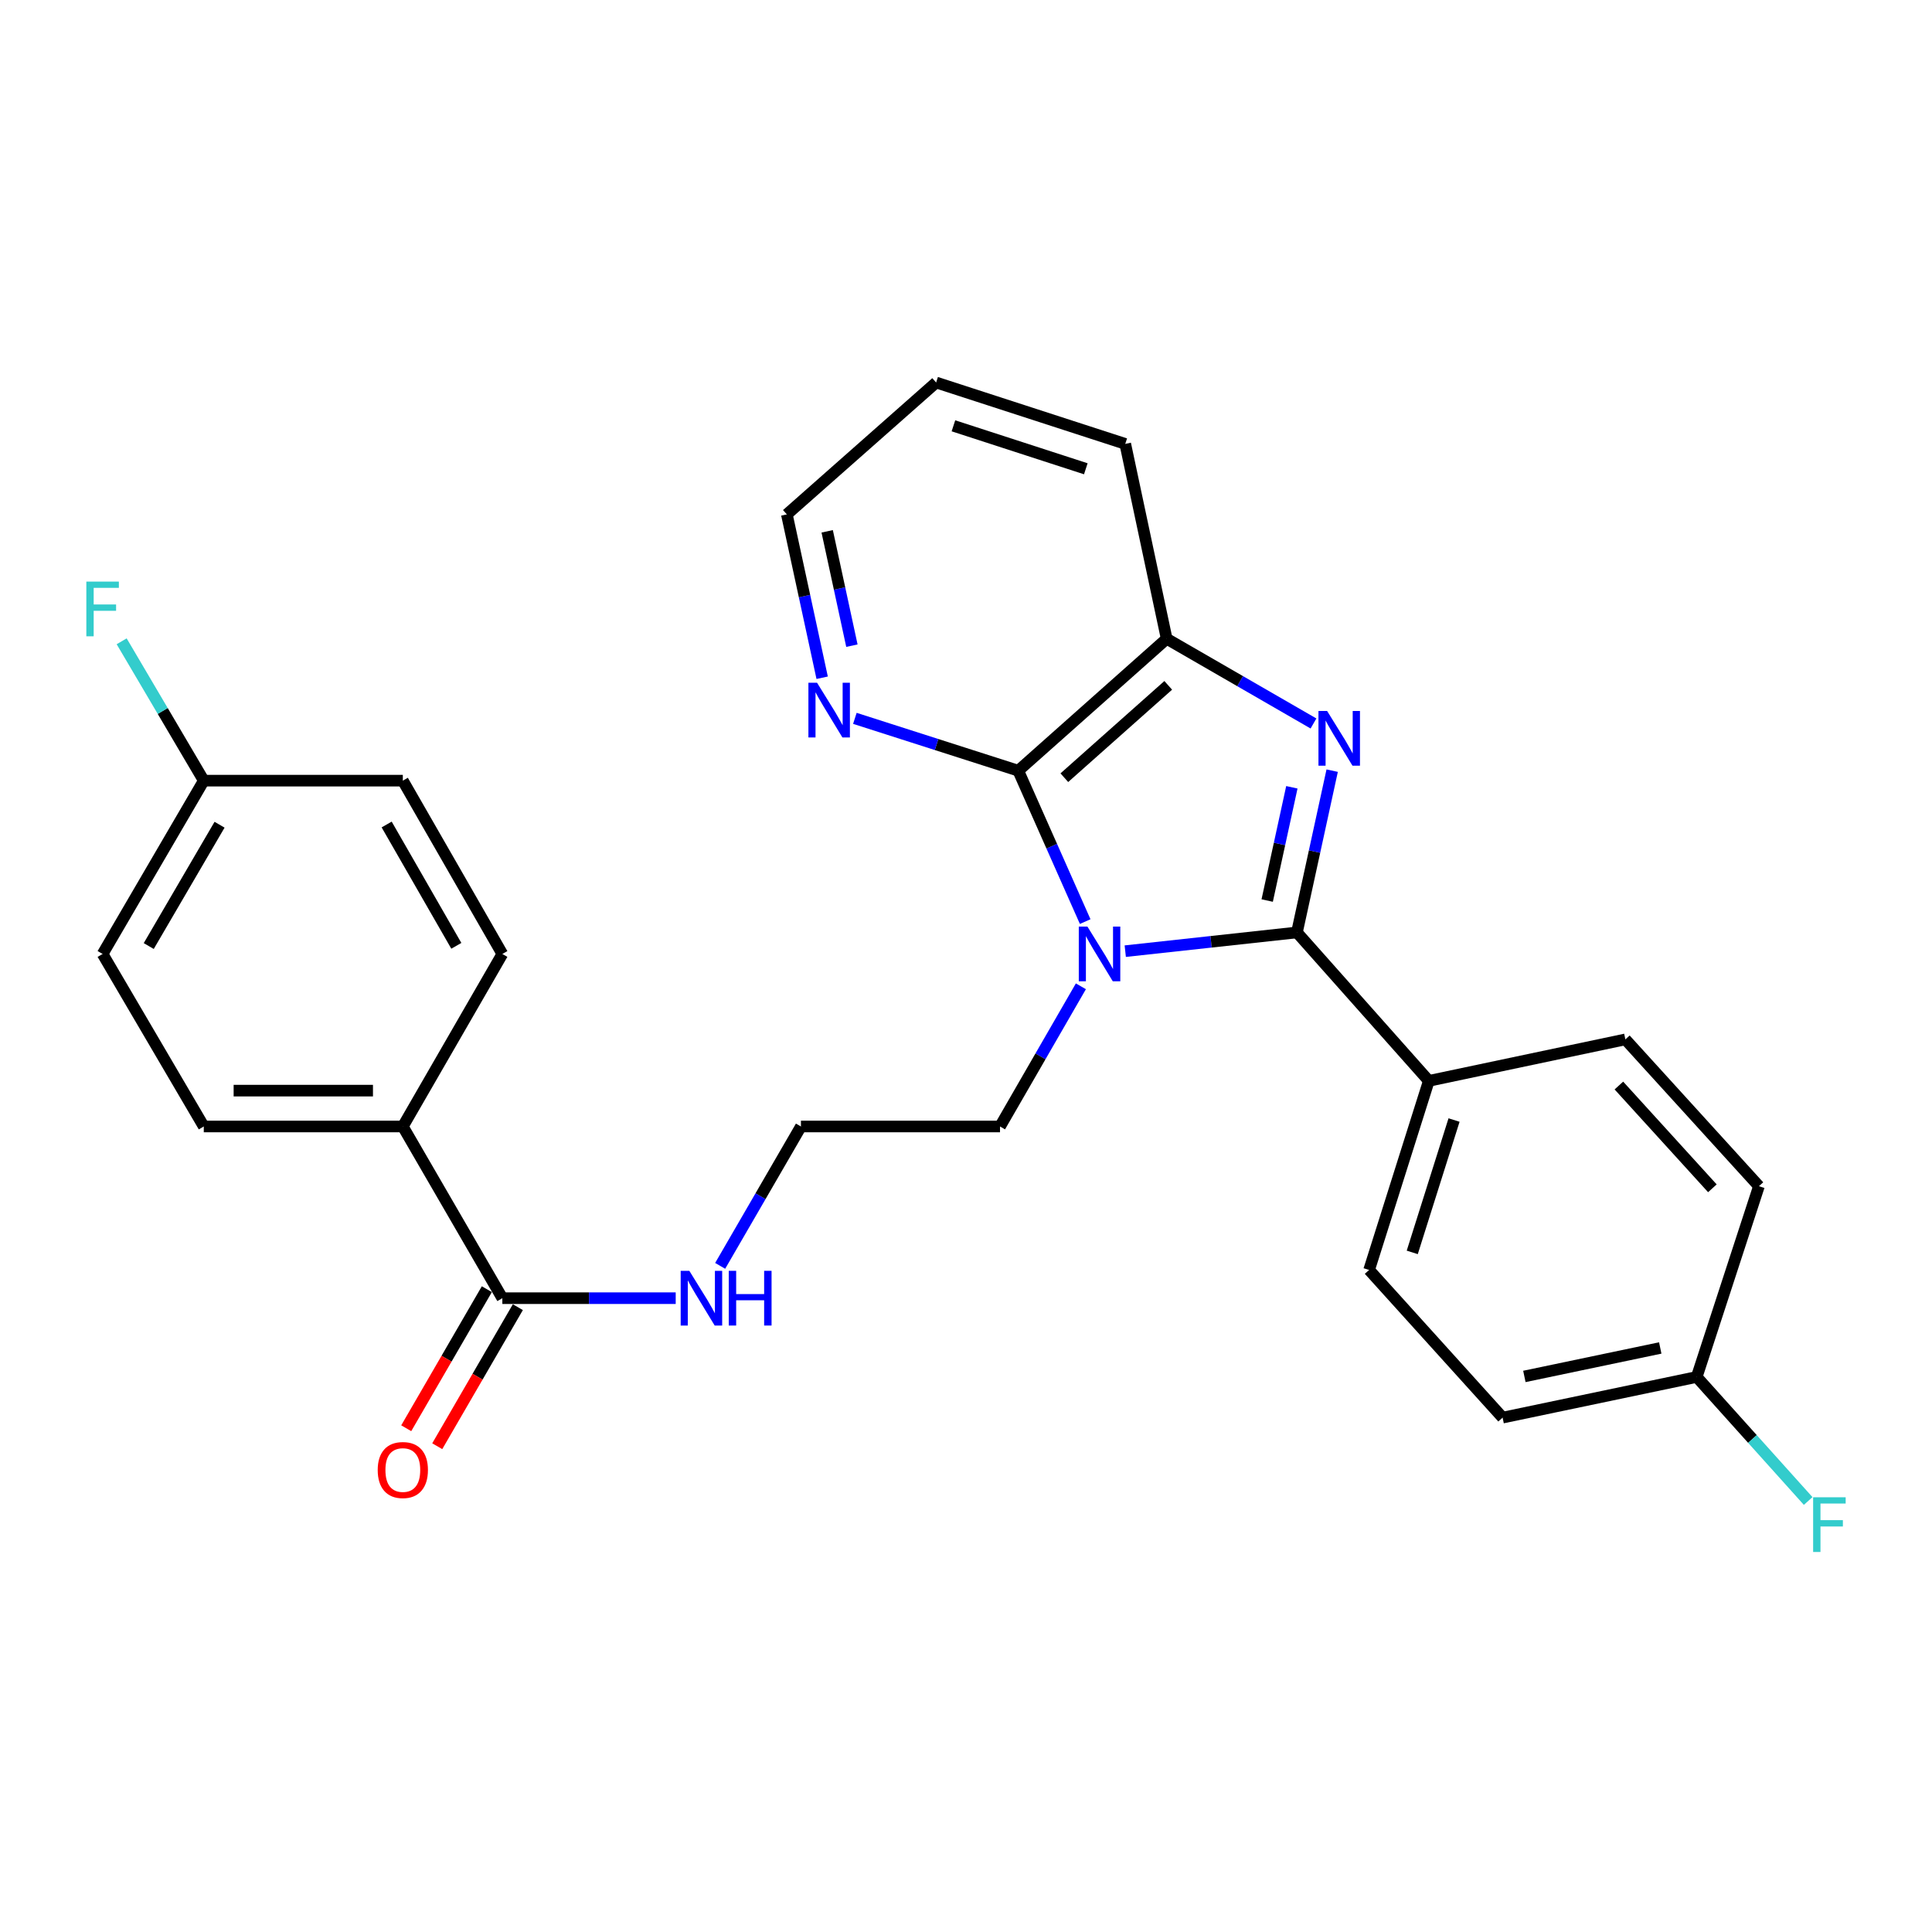 <?xml version='1.0' encoding='iso-8859-1'?>
<svg version='1.1' baseProfile='full'
              xmlns='http://www.w3.org/2000/svg'
                      xmlns:rdkit='http://www.rdkit.org/xml'
                      xmlns:xlink='http://www.w3.org/1999/xlink'
                  xml:space='preserve'
width='1000px' height='1000px' viewBox='0 0 1000 1000'>
<!-- END OF HEADER -->
<rect style='opacity:1.0;fill:#FFFFFF;stroke:none' width='1000' height='1000' x='0' y='0'> </rect>
<path class='bond-0' d='M 582.429,492.32 L 626.859,487.474' style='fill:none;fill-rule:evenodd;stroke:#0000FF;stroke-width:6px;stroke-linecap:butt;stroke-linejoin:miter;stroke-opacity:1' />
<path class='bond-0' d='M 626.859,487.474 L 671.29,482.628' style='fill:none;fill-rule:evenodd;stroke:#000000;stroke-width:6px;stroke-linecap:butt;stroke-linejoin:miter;stroke-opacity:1' />
<path class='bond-2' d='M 561.69,477.017 L 544.37,437.964' style='fill:none;fill-rule:evenodd;stroke:#0000FF;stroke-width:6px;stroke-linecap:butt;stroke-linejoin:miter;stroke-opacity:1' />
<path class='bond-2' d='M 544.37,437.964 L 527.05,398.911' style='fill:none;fill-rule:evenodd;stroke:#000000;stroke-width:6px;stroke-linecap:butt;stroke-linejoin:miter;stroke-opacity:1' />
<path class='bond-9' d='M 559.464,510.509 L 538.536,546.787' style='fill:none;fill-rule:evenodd;stroke:#0000FF;stroke-width:6px;stroke-linecap:butt;stroke-linejoin:miter;stroke-opacity:1' />
<path class='bond-9' d='M 538.536,546.787 L 517.607,583.066' style='fill:none;fill-rule:evenodd;stroke:#000000;stroke-width:6px;stroke-linecap:butt;stroke-linejoin:miter;stroke-opacity:1' />
<path class='bond-1' d='M 671.29,482.628 L 680.41,440.759' style='fill:none;fill-rule:evenodd;stroke:#000000;stroke-width:6px;stroke-linecap:butt;stroke-linejoin:miter;stroke-opacity:1' />
<path class='bond-1' d='M 680.41,440.759 L 689.531,398.89' style='fill:none;fill-rule:evenodd;stroke:#0000FF;stroke-width:6px;stroke-linecap:butt;stroke-linejoin:miter;stroke-opacity:1' />
<path class='bond-1' d='M 655.895,466.118 L 662.28,436.809' style='fill:none;fill-rule:evenodd;stroke:#000000;stroke-width:6px;stroke-linecap:butt;stroke-linejoin:miter;stroke-opacity:1' />
<path class='bond-1' d='M 662.28,436.809 L 668.664,407.501' style='fill:none;fill-rule:evenodd;stroke:#0000FF;stroke-width:6px;stroke-linecap:butt;stroke-linejoin:miter;stroke-opacity:1' />
<path class='bond-5' d='M 671.29,482.628 L 739.554,559.459' style='fill:none;fill-rule:evenodd;stroke:#000000;stroke-width:6px;stroke-linecap:butt;stroke-linejoin:miter;stroke-opacity:1' />
<path class='bond-27' d='M 679.857,374.474 L 641.864,352.55' style='fill:none;fill-rule:evenodd;stroke:#0000FF;stroke-width:6px;stroke-linecap:butt;stroke-linejoin:miter;stroke-opacity:1' />
<path class='bond-27' d='M 641.864,352.55 L 603.871,330.626' style='fill:none;fill-rule:evenodd;stroke:#000000;stroke-width:6px;stroke-linecap:butt;stroke-linejoin:miter;stroke-opacity:1' />
<path class='bond-3' d='M 527.05,398.911 L 603.871,330.626' style='fill:none;fill-rule:evenodd;stroke:#000000;stroke-width:6px;stroke-linecap:butt;stroke-linejoin:miter;stroke-opacity:1' />
<path class='bond-3' d='M 550.901,402.537 L 604.675,354.737' style='fill:none;fill-rule:evenodd;stroke:#000000;stroke-width:6px;stroke-linecap:butt;stroke-linejoin:miter;stroke-opacity:1' />
<path class='bond-6' d='M 527.05,398.911 L 484.764,385.363' style='fill:none;fill-rule:evenodd;stroke:#000000;stroke-width:6px;stroke-linecap:butt;stroke-linejoin:miter;stroke-opacity:1' />
<path class='bond-6' d='M 484.764,385.363 L 442.478,371.816' style='fill:none;fill-rule:evenodd;stroke:#0000FF;stroke-width:6px;stroke-linecap:butt;stroke-linejoin:miter;stroke-opacity:1' />
<path class='bond-24' d='M 603.871,330.626 L 582.428,229.755' style='fill:none;fill-rule:evenodd;stroke:#000000;stroke-width:6px;stroke-linecap:butt;stroke-linejoin:miter;stroke-opacity:1' />
<path class='bond-4' d='M 260.013,671.937 L 304.878,671.937' style='fill:none;fill-rule:evenodd;stroke:#000000;stroke-width:6px;stroke-linecap:butt;stroke-linejoin:miter;stroke-opacity:1' />
<path class='bond-4' d='M 304.878,671.937 L 349.743,671.937' style='fill:none;fill-rule:evenodd;stroke:#0000FF;stroke-width:6px;stroke-linecap:butt;stroke-linejoin:miter;stroke-opacity:1' />
<path class='bond-7' d='M 260.013,671.937 L 208.501,583.066' style='fill:none;fill-rule:evenodd;stroke:#000000;stroke-width:6px;stroke-linecap:butt;stroke-linejoin:miter;stroke-opacity:1' />
<path class='bond-8' d='M 251.986,667.284 L 231.125,703.271' style='fill:none;fill-rule:evenodd;stroke:#000000;stroke-width:6px;stroke-linecap:butt;stroke-linejoin:miter;stroke-opacity:1' />
<path class='bond-8' d='M 231.125,703.271 L 210.264,739.257' style='fill:none;fill-rule:evenodd;stroke:#FF0000;stroke-width:6px;stroke-linecap:butt;stroke-linejoin:miter;stroke-opacity:1' />
<path class='bond-8' d='M 268.04,676.59 L 247.178,712.577' style='fill:none;fill-rule:evenodd;stroke:#000000;stroke-width:6px;stroke-linecap:butt;stroke-linejoin:miter;stroke-opacity:1' />
<path class='bond-8' d='M 247.178,712.577 L 226.317,748.563' style='fill:none;fill-rule:evenodd;stroke:#FF0000;stroke-width:6px;stroke-linecap:butt;stroke-linejoin:miter;stroke-opacity:1' />
<path class='bond-11' d='M 739.554,559.459 L 708.648,657.33' style='fill:none;fill-rule:evenodd;stroke:#000000;stroke-width:6px;stroke-linecap:butt;stroke-linejoin:miter;stroke-opacity:1' />
<path class='bond-11' d='M 752.612,579.727 L 730.979,648.237' style='fill:none;fill-rule:evenodd;stroke:#000000;stroke-width:6px;stroke-linecap:butt;stroke-linejoin:miter;stroke-opacity:1' />
<path class='bond-12' d='M 739.554,559.459 L 841.291,537.986' style='fill:none;fill-rule:evenodd;stroke:#000000;stroke-width:6px;stroke-linecap:butt;stroke-linejoin:miter;stroke-opacity:1' />
<path class='bond-25' d='M 425.548,350.801 L 416.411,308.524' style='fill:none;fill-rule:evenodd;stroke:#0000FF;stroke-width:6px;stroke-linecap:butt;stroke-linejoin:miter;stroke-opacity:1' />
<path class='bond-25' d='M 416.411,308.524 L 407.273,266.248' style='fill:none;fill-rule:evenodd;stroke:#000000;stroke-width:6px;stroke-linecap:butt;stroke-linejoin:miter;stroke-opacity:1' />
<path class='bond-25' d='M 440.944,334.198 L 434.548,304.604' style='fill:none;fill-rule:evenodd;stroke:#0000FF;stroke-width:6px;stroke-linecap:butt;stroke-linejoin:miter;stroke-opacity:1' />
<path class='bond-25' d='M 434.548,304.604 L 428.151,275.011' style='fill:none;fill-rule:evenodd;stroke:#000000;stroke-width:6px;stroke-linecap:butt;stroke-linejoin:miter;stroke-opacity:1' />
<path class='bond-13' d='M 208.501,583.066 L 105.475,583.066' style='fill:none;fill-rule:evenodd;stroke:#000000;stroke-width:6px;stroke-linecap:butt;stroke-linejoin:miter;stroke-opacity:1' />
<path class='bond-13' d='M 193.047,564.51 L 120.929,564.51' style='fill:none;fill-rule:evenodd;stroke:#000000;stroke-width:6px;stroke-linecap:butt;stroke-linejoin:miter;stroke-opacity:1' />
<path class='bond-14' d='M 208.501,583.066 L 260.013,493.772' style='fill:none;fill-rule:evenodd;stroke:#000000;stroke-width:6px;stroke-linecap:butt;stroke-linejoin:miter;stroke-opacity:1' />
<path class='bond-23' d='M 517.607,583.066 L 414.561,583.066' style='fill:none;fill-rule:evenodd;stroke:#000000;stroke-width:6px;stroke-linecap:butt;stroke-linejoin:miter;stroke-opacity:1' />
<path class='bond-10' d='M 372.753,655.209 L 393.657,619.137' style='fill:none;fill-rule:evenodd;stroke:#0000FF;stroke-width:6px;stroke-linecap:butt;stroke-linejoin:miter;stroke-opacity:1' />
<path class='bond-10' d='M 393.657,619.137 L 414.561,583.066' style='fill:none;fill-rule:evenodd;stroke:#000000;stroke-width:6px;stroke-linecap:butt;stroke-linejoin:miter;stroke-opacity:1' />
<path class='bond-17' d='M 708.648,657.33 L 777.748,733.758' style='fill:none;fill-rule:evenodd;stroke:#000000;stroke-width:6px;stroke-linecap:butt;stroke-linejoin:miter;stroke-opacity:1' />
<path class='bond-20' d='M 841.291,537.986 L 910.421,613.971' style='fill:none;fill-rule:evenodd;stroke:#000000;stroke-width:6px;stroke-linecap:butt;stroke-linejoin:miter;stroke-opacity:1' />
<path class='bond-20' d='M 837.935,561.871 L 886.326,615.06' style='fill:none;fill-rule:evenodd;stroke:#000000;stroke-width:6px;stroke-linecap:butt;stroke-linejoin:miter;stroke-opacity:1' />
<path class='bond-18' d='M 105.475,583.066 L 53.107,493.772' style='fill:none;fill-rule:evenodd;stroke:#000000;stroke-width:6px;stroke-linecap:butt;stroke-linejoin:miter;stroke-opacity:1' />
<path class='bond-19' d='M 260.013,493.772 L 208.501,404.065' style='fill:none;fill-rule:evenodd;stroke:#000000;stroke-width:6px;stroke-linecap:butt;stroke-linejoin:miter;stroke-opacity:1' />
<path class='bond-19' d='M 236.195,489.556 L 200.136,426.761' style='fill:none;fill-rule:evenodd;stroke:#000000;stroke-width:6px;stroke-linecap:butt;stroke-linejoin:miter;stroke-opacity:1' />
<path class='bond-15' d='M 878.216,712.708 L 910.421,613.971' style='fill:none;fill-rule:evenodd;stroke:#000000;stroke-width:6px;stroke-linecap:butt;stroke-linejoin:miter;stroke-opacity:1' />
<path class='bond-21' d='M 878.216,712.708 L 907.06,744.812' style='fill:none;fill-rule:evenodd;stroke:#000000;stroke-width:6px;stroke-linecap:butt;stroke-linejoin:miter;stroke-opacity:1' />
<path class='bond-21' d='M 907.06,744.812 L 935.904,776.916' style='fill:none;fill-rule:evenodd;stroke:#33CCCC;stroke-width:6px;stroke-linecap:butt;stroke-linejoin:miter;stroke-opacity:1' />
<path class='bond-29' d='M 878.216,712.708 L 777.748,733.758' style='fill:none;fill-rule:evenodd;stroke:#000000;stroke-width:6px;stroke-linecap:butt;stroke-linejoin:miter;stroke-opacity:1' />
<path class='bond-29' d='M 859.341,697.704 L 789.013,712.44' style='fill:none;fill-rule:evenodd;stroke:#000000;stroke-width:6px;stroke-linecap:butt;stroke-linejoin:miter;stroke-opacity:1' />
<path class='bond-16' d='M 105.475,404.065 L 208.501,404.065' style='fill:none;fill-rule:evenodd;stroke:#000000;stroke-width:6px;stroke-linecap:butt;stroke-linejoin:miter;stroke-opacity:1' />
<path class='bond-22' d='M 105.475,404.065 L 84.223,367.999' style='fill:none;fill-rule:evenodd;stroke:#000000;stroke-width:6px;stroke-linecap:butt;stroke-linejoin:miter;stroke-opacity:1' />
<path class='bond-22' d='M 84.223,367.999 L 62.971,331.933' style='fill:none;fill-rule:evenodd;stroke:#33CCCC;stroke-width:6px;stroke-linecap:butt;stroke-linejoin:miter;stroke-opacity:1' />
<path class='bond-30' d='M 105.475,404.065 L 53.107,493.772' style='fill:none;fill-rule:evenodd;stroke:#000000;stroke-width:6px;stroke-linecap:butt;stroke-linejoin:miter;stroke-opacity:1' />
<path class='bond-30' d='M 113.645,426.876 L 76.987,489.671' style='fill:none;fill-rule:evenodd;stroke:#000000;stroke-width:6px;stroke-linecap:butt;stroke-linejoin:miter;stroke-opacity:1' />
<path class='bond-28' d='M 582.428,229.755 L 484.537,197.984' style='fill:none;fill-rule:evenodd;stroke:#000000;stroke-width:6px;stroke-linecap:butt;stroke-linejoin:miter;stroke-opacity:1' />
<path class='bond-28' d='M 562.016,242.639 L 493.492,220.399' style='fill:none;fill-rule:evenodd;stroke:#000000;stroke-width:6px;stroke-linecap:butt;stroke-linejoin:miter;stroke-opacity:1' />
<path class='bond-26' d='M 407.273,266.248 L 484.537,197.984' style='fill:none;fill-rule:evenodd;stroke:#000000;stroke-width:6px;stroke-linecap:butt;stroke-linejoin:miter;stroke-opacity:1' />
<path  class='atom-0' d='M 562.86 479.612
L 572.14 494.612
Q 573.06 496.092, 574.54 498.772
Q 576.02 501.452, 576.1 501.612
L 576.1 479.612
L 579.86 479.612
L 579.86 507.932
L 575.98 507.932
L 566.02 491.532
Q 564.86 489.612, 563.62 487.412
Q 562.42 485.212, 562.06 484.532
L 562.06 507.932
L 558.38 507.932
L 558.38 479.612
L 562.86 479.612
' fill='#0000FF'/>
<path  class='atom-2' d='M 686.915 367.999
L 696.195 382.999
Q 697.115 384.479, 698.595 387.159
Q 700.075 389.839, 700.155 389.999
L 700.155 367.999
L 703.915 367.999
L 703.915 396.319
L 700.035 396.319
L 690.075 379.919
Q 688.915 377.999, 687.675 375.799
Q 686.475 373.599, 686.115 372.919
L 686.115 396.319
L 682.435 396.319
L 682.435 367.999
L 686.915 367.999
' fill='#0000FF'/>
<path  class='atom-7' d='M 422.909 353.392
L 432.189 368.392
Q 433.109 369.872, 434.589 372.552
Q 436.069 375.232, 436.149 375.392
L 436.149 353.392
L 439.909 353.392
L 439.909 381.712
L 436.029 381.712
L 426.069 365.312
Q 424.909 363.392, 423.669 361.192
Q 422.469 358.992, 422.109 358.312
L 422.109 381.712
L 418.429 381.712
L 418.429 353.392
L 422.909 353.392
' fill='#0000FF'/>
<path  class='atom-9' d='M 195.501 760.878
Q 195.501 754.078, 198.861 750.278
Q 202.221 746.478, 208.501 746.478
Q 214.781 746.478, 218.141 750.278
Q 221.501 754.078, 221.501 760.878
Q 221.501 767.758, 218.101 771.678
Q 214.701 775.558, 208.501 775.558
Q 202.261 775.558, 198.861 771.678
Q 195.501 767.798, 195.501 760.878
M 208.501 772.358
Q 212.821 772.358, 215.141 769.478
Q 217.501 766.558, 217.501 760.878
Q 217.501 755.318, 215.141 752.518
Q 212.821 749.678, 208.501 749.678
Q 204.181 749.678, 201.821 752.478
Q 199.501 755.278, 199.501 760.878
Q 199.501 766.598, 201.821 769.478
Q 204.181 772.358, 208.501 772.358
' fill='#FF0000'/>
<path  class='atom-11' d='M 356.799 657.777
L 366.079 672.777
Q 366.999 674.257, 368.479 676.937
Q 369.959 679.617, 370.039 679.777
L 370.039 657.777
L 373.799 657.777
L 373.799 686.097
L 369.919 686.097
L 359.959 669.697
Q 358.799 667.777, 357.559 665.577
Q 356.359 663.377, 355.999 662.697
L 355.999 686.097
L 352.319 686.097
L 352.319 657.777
L 356.799 657.777
' fill='#0000FF'/>
<path  class='atom-11' d='M 377.199 657.777
L 381.039 657.777
L 381.039 669.817
L 395.519 669.817
L 395.519 657.777
L 399.359 657.777
L 399.359 686.097
L 395.519 686.097
L 395.519 673.017
L 381.039 673.017
L 381.039 686.097
L 377.199 686.097
L 377.199 657.777
' fill='#0000FF'/>
<path  class='atom-22' d='M 938.473 774.987
L 955.313 774.987
L 955.313 778.227
L 942.273 778.227
L 942.273 786.827
L 953.873 786.827
L 953.873 790.107
L 942.273 790.107
L 942.273 803.307
L 938.473 803.307
L 938.473 774.987
' fill='#33CCCC'/>
<path  class='atom-23' d='M 44.687 301.034
L 61.527 301.034
L 61.527 304.274
L 48.487 304.274
L 48.487 312.874
L 60.087 312.874
L 60.087 316.154
L 48.487 316.154
L 48.487 329.354
L 44.687 329.354
L 44.687 301.034
' fill='#33CCCC'/>
</svg>
